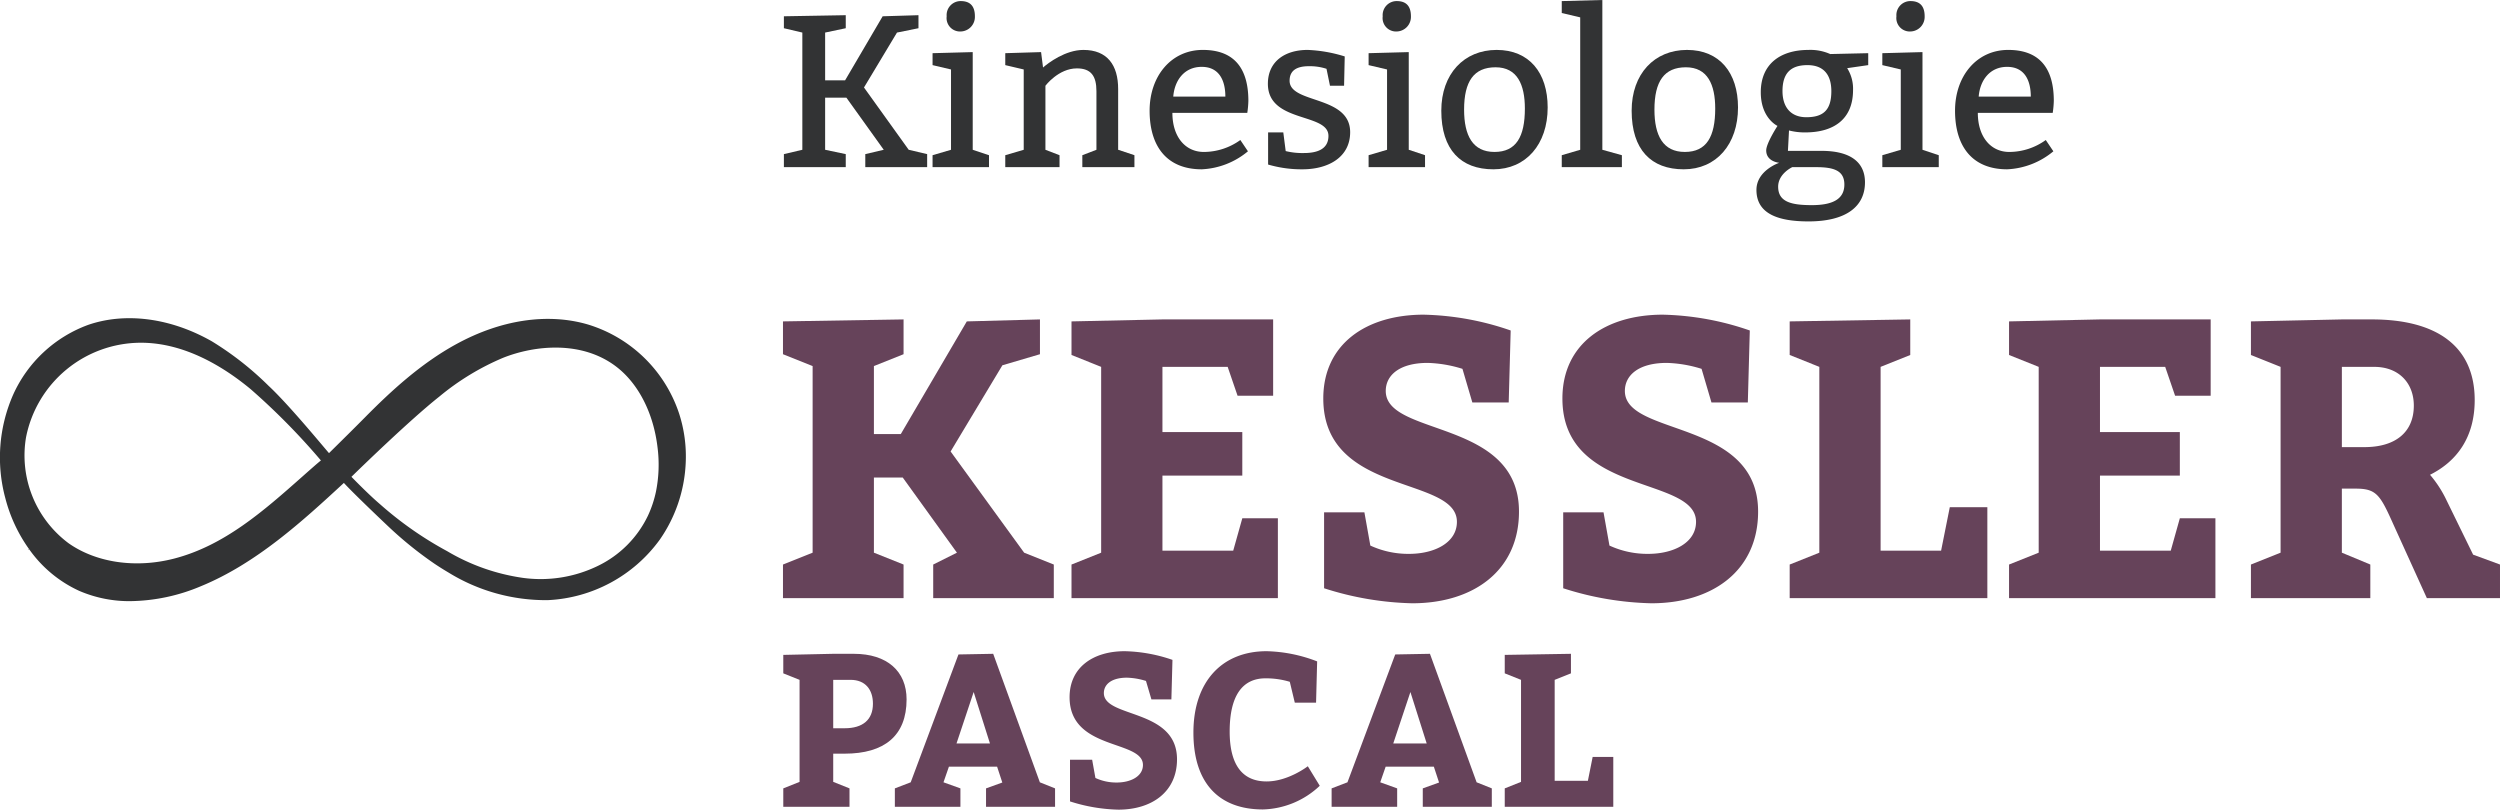 <svg xmlns="http://www.w3.org/2000/svg" viewBox="0 0 465.877 150.879" width="465.877" height="150.879"><g id="Ebene_2" data-name="Ebene 2"><g id="Ebene_1-2" data-name="Ebene 1"><path d="M145.908,105.202l5.525-2.209V68.217l-5.525-2.209V59.892l22.471-.368v6.483l-5.525,2.209V80.891h5.009l12.304-20.998,13.629-.368v6.483l-6.999,2.062-9.651,16.063,13.703,18.86,5.527,2.209v6.262H173.904v-6.262l4.421-2.209-10.093-13.998h-5.378v13.998l5.525,2.209v6.262H145.908Z" fill="#66435a"/><path d="M231.504,88.624H216.622v13.998h13.188l1.694-6.039h6.63v14.881H199.676v-6.262l5.525-2.209V68.366l-5.525-2.212V59.892l16.945-.368H237.25V73.743h-6.63l-1.843-5.377H216.622V80.52h14.882Z" fill="#66435a"/><path d="M255.363,101.666a16.884,16.884,0,0,0,7.22,1.547c4.715,0,8.914-2.065,8.914-5.968,0-8.621-24.901-4.789-24.901-22.987,0-10.166,8.03-15.619,18.712-15.619a52.66,52.66,0,0,1,16.209,2.947l-.368,13.41H274.37l-1.841-6.262a23.775,23.775,0,0,0-6.484-1.106c-5.23,0-7.809,2.285-7.809,5.23,0,8.547,24.828,5.159,24.828,22.472,0,11.051-8.546,17.092-19.891,17.092a57.506,57.506,0,0,1-16.429-2.8V95.477h7.514Z" fill="#66435a"/><path d="M299.923,101.666a16.884,16.884,0,0,0,7.22,1.547c4.715,0,8.914-2.065,8.914-5.968,0-8.621-24.901-4.789-24.901-22.987,0-10.166,8.03-15.619,18.712-15.619a52.66,52.66,0,0,1,16.209,2.947l-.368,13.41H318.93l-1.841-6.262a23.775,23.775,0,0,0-6.484-1.106c-5.23,0-7.809,2.285-7.809,5.23,0,8.547,24.828,5.159,24.828,22.472,0,11.051-8.546,17.092-19.891,17.092a57.506,57.506,0,0,1-16.429-2.8V95.477h7.514Z" fill="#66435a"/><path d="M363.345,94.519h6.999v16.945H333.508v-6.262l5.525-2.209V68.366l-5.525-2.212V59.892l22.469-.368v6.63l-5.525,2.212v34.256h11.273Z" fill="#66435a"/><path d="M406.214,88.624H391.332v13.998H404.52l1.694-6.039h6.63v14.881H374.387v-6.262l5.525-2.209V68.366l-5.525-2.212V59.892l16.945-.368H411.96V73.743h-6.63l-1.843-5.377H391.332V80.52h14.882Z" fill="#66435a"/><path d="M419.463,105.202l5.526-2.209V68.366l-5.526-2.212V59.892l16.945-.368h5.599c12.082,0,19.154,5.009,19.154,15.03,0,6.924-3.315,11.419-8.324,13.922a21.494,21.494,0,0,1,3.094,4.789l4.936,10.095,5.009,1.841v6.262h-13.629l-6.189-13.63c-2.505-5.598-3.168-6.777-7.073-6.777h-2.578v11.936l5.305,2.209v6.262h-22.25Zm21.144-21.881c5.821,0,9.21-2.8,9.21-7.736,0-4.2-2.8-7.218-7.367-7.218h-6.042V83.321Z" fill="#66435a"/><path d="M146.079,28.72l3.438-.809V6.068l-3.438-.809V3.034l11.528-.203V5.259l-3.843.809v8.899h3.722l6.998-11.933,6.674-.203V5.259l-4.004.809-6.149,10.234,8.333,11.61,3.438.809v2.427H161.248V28.72l3.438-.809-6.958-9.709h-3.964v9.709l3.843.809v2.427H146.079Z" fill="#323334"/><path d="M184.302,31.148H173.784V28.923l3.438-1.011V12.944l-3.438-.809V9.911l7.483-.202V27.912l3.034,1.011ZM179.043.203c1.618,0,2.629.809,2.629,2.832a2.722,2.722,0,0,1-2.629,2.832,2.505,2.505,0,0,1-2.629-2.832A2.606,2.606,0,0,1,179.043.203Z" fill="#323334"/><path d="M194.372,12.581c.971-.85,4.166-3.277,7.524-3.277,4.449,0,6.472,2.832,6.472,7.281V27.912l3.034,1.011v2.225h-9.709V28.923l2.629-1.011V16.99c0-2.832-1.011-4.247-3.641-4.247-3.438,0-5.865,3.236-5.865,3.236V27.912l2.629,1.011v2.225H187.333V28.923l3.438-1.011V12.944l-3.438-.809V9.911l6.674-.202Z" fill="#323334"/><path d="M218.477,21.035c0,4.45,2.387,7.281,5.865,7.281a11.665,11.665,0,0,0,6.796-2.225l1.416,2.103a14.426,14.426,0,0,1-8.616,3.357c-6.472,0-9.708-4.247-9.708-10.921,0-6.472,4.045-11.327,9.91-11.327s8.495,3.438,8.495,9.506a17.872,17.872,0,0,1-.202,2.225Zm9.87-3.034c0-3.034-1.173-5.542-4.409-5.542s-5.057,2.508-5.299,5.542Z" fill="#323334"/><path d="M239.59,28.154a12.997,12.997,0,0,0,3.397.364c2.427,0,4.571-.688,4.571-3.195,0-4.369-11.286-2.346-11.286-9.709,0-4.207,3.236-6.311,7.402-6.311a26.521,26.521,0,0,1,6.917,1.214l-.121,5.461H247.842l-.647-3.155a9.891,9.891,0,0,0-3.276-.485c-2.063,0-3.601.647-3.601,2.71,0,4.328,11.286,2.67,11.286,9.587,0,4.652-4.045,6.917-8.9,6.917a22.228,22.228,0,0,1-6.392-.89V24.675h2.832Z" fill="#323334"/><path d="M265.557,31.148H255.039V28.923l3.438-1.011V12.944l-3.438-.809V9.911l7.483-.202V27.912l3.034,1.011ZM260.298.203c1.618,0,2.629.809,2.629,2.832a2.722,2.722,0,0,1-2.629,2.832,2.505,2.505,0,0,1-2.63-2.832A2.606,2.606,0,0,1,260.298.203Z" fill="#323334"/><path d="M288.409,20.023c0,6.877-4.046,11.528-10.113,11.528s-9.708-3.64-9.708-10.921c0-6.877,4.247-11.327,10.315-11.327S288.409,13.551,288.409,20.023Zm-15.574.404c0,4.854,1.618,7.888,5.663,7.888s5.663-2.832,5.663-8.09c0-4.45-1.415-7.686-5.461-7.686S272.835,15.169,272.835,20.428Z" fill="#323334"/><path d="M302.24,31.148H291.035V28.923l3.438-1.011V3.236l-3.438-.809V.203L298.599,0V27.912l3.641,1.011Z" fill="#323334"/><path d="M323.88,20.023c0,6.877-4.046,11.528-10.113,11.528s-9.708-3.64-9.708-10.921c0-6.877,4.247-11.327,10.315-11.327S323.88,13.551,323.88,20.023Zm-15.574.404c0,4.854,1.618,7.888,5.663,7.888s5.663-2.832,5.663-8.09c0-4.45-1.415-7.686-5.461-7.686S308.306,15.169,308.306,20.428Z" fill="#323334"/><path d="M344.223,12.702a7.186,7.186,0,0,1,1.093,4.085c0,5.461-3.641,7.888-8.899,7.888a11.583,11.583,0,0,1-3.034-.364l-.202,3.803H339.45c5.258,0,8.09,2.022,8.09,5.865,0,4.45-3.438,7.281-10.518,7.281-5.663,0-9.708-1.416-9.708-5.865,0-3.641,4.247-5.057,4.247-5.057s-2.427-.202-2.427-2.306c0-1.335,2.103-4.571,2.103-4.571s-3.115-1.416-3.115-6.27c0-5.259,3.641-7.888,8.899-7.888a9.104,9.104,0,0,1,4.045.769l7.079-.162v2.225ZM333.99,31.148s-2.63,1.213-2.63,3.641c0,2.832,2.427,3.438,6.271,3.438,4.045,0,6.067-1.214,6.067-3.843s-2.022-3.236-5.259-3.236Zm-1.82-14.158c0,2.832,1.415,4.854,4.449,4.854,3.236,0,4.652-1.416,4.652-4.854,0-3.034-1.416-4.854-4.45-4.854C333.584,12.135,332.169,13.753,332.169,16.99Z" fill="#323334"/><path d="M361.29,31.148H350.773V28.923l3.438-1.011V12.944l-3.438-.809V9.911l7.483-.202V27.912l3.034,1.011ZM356.031.203c1.618,0,2.629.809,2.629,2.832a2.722,2.722,0,0,1-2.629,2.832,2.505,2.505,0,0,1-2.63-2.832A2.606,2.606,0,0,1,356.031.203Z" fill="#323334"/><path d="M368.57,21.035c0,4.45,2.387,7.281,5.865,7.281a11.665,11.665,0,0,0,6.796-2.225l1.416,2.103a14.426,14.426,0,0,1-8.616,3.357c-6.472,0-9.708-4.247-9.708-10.921,0-6.472,4.045-11.327,9.91-11.327s8.495,3.438,8.495,9.506a17.864,17.864,0,0,1-.202,2.225Zm9.87-3.034c0-3.034-1.173-5.542-4.409-5.542s-5.057,2.508-5.299,5.542Z" fill="#323334"/><path d="M145.966,146.916,149,145.702V126.69l-3.034-1.213v-3.438l9.304-.202h3.843c6.189,0,9.83,3.235,9.83,8.494,0,6.796-4.167,10.113-11.529,10.113H155.27v5.258l3.034,1.214v3.438H145.966ZM157.413,135.71c3.357,0,5.259-1.577,5.259-4.57,0-2.63-1.416-4.45-4.167-4.45H155.27v9.02Z" fill="#66435a"/><path d="M196.612,150.354H183.748v-3.438l3.034-1.092-.971-2.953h-8.98l-1.011,2.912,3.155,1.133v3.438H166.758v-3.438l2.953-1.133,8.899-23.825,6.472-.121,8.697,23.946,2.832,1.133Zm-15.169-21.398-3.196,9.587h6.23Z" fill="#66435a"/><path d="M204.131,144.974a9.27,9.27,0,0,0,3.964.85c2.589,0,4.894-1.133,4.894-3.276,0-4.733-13.672-2.63-13.672-12.621,0-5.582,4.409-8.575,10.274-8.575a28.929,28.929,0,0,1,8.899,1.617l-.202,7.362h-3.722l-1.012-3.438a13.056,13.056,0,0,0-3.56-.607c-2.872,0-4.288,1.254-4.288,2.872,0,4.692,13.632,2.831,13.632,12.338,0,6.067-4.692,9.384-10.922,9.384a31.583,31.583,0,0,1-9.02-1.537v-7.767h4.126Z" fill="#66435a"/><path d="M240.355,127.054a15.456,15.456,0,0,0-4.531-.647c-4.247,0-6.674,3.155-6.674,9.911,0,6.553,2.629,9.304,6.876,9.304,4.046,0,7.686-2.832,7.686-2.832l2.225,3.641a15.974,15.974,0,0,1-10.599,4.409c-8.211,0-12.944-4.935-12.944-14.319,0-9.506,5.34-15.169,13.632-15.169a27.637,27.637,0,0,1,9.426,1.9l-.202,7.686h-3.965Z" fill="#66435a"/><path d="M277.999,150.354H265.136v-3.438l3.034-1.092-.971-2.953H258.219l-1.011,2.912,3.155,1.133v3.438H248.147v-3.438l2.953-1.133,8.9-23.825,6.472-.121,8.697,23.946,2.831,1.133ZM262.83,128.956l-3.195,9.587h6.23Z" fill="#66435a"/><path d="M296.794,141.05h3.843v9.304H280.411v-3.438l3.033-1.214V126.69l-3.033-1.213v-3.438l12.337-.202v3.641l-3.033,1.213V145.5h6.189Z" fill="#66435a"/><path d="M126.53,76.997a25.822,25.822,0,0,0-16.973-16.529c-7.465-2.187-16.142-.905-24.431,3.608-6.787,3.694-12.438,8.979-17.072,13.662-2.137,2.159-4.3,4.293-6.464,6.427l-.281.277c-.271-.314-.689-.809-1.147-1.351-2.484-2.939-7.107-8.41-10.149-11.23A57.975,57.975,0,0,0,39.471,63.6c-7.643-4.347-16.036-5.463-23.024-3.065A24.607,24.607,0,0,0,2.439,73.577,29.066,29.066,0,0,0,.991,92.825a28.542,28.542,0,0,0,4.408,9.477l-.149.11.027.036.145-.114.002.003-.135.128.086-.065-.081.071.144-.115a23.257,23.257,0,0,0,9.329,7.754,23.509,23.509,0,0,0,9.553,1.913,34.765,34.765,0,0,0,13.093-2.771c10.333-4.232,19.008-12.178,26.67-19.26,1.855,2.04,8.097,7.939,8.171,8.009a70.214,70.214,0,0,0,8.671,7.021c.879.592,1.77,1.152,2.65,1.668a34.559,34.559,0,0,0,18.525,5.146,27.355,27.355,0,0,0,20.867-11.294,27.046,27.046,0,0,0,4.806-14.085A25.87,25.87,0,0,0,126.53,76.997Zm-44.666-3.089A47.395,47.395,0,0,1,93.765,66.67c5.976-2.366,14.623-3.195,20.969,1.577,4.185,3.147,7.026,8.65,7.795,15.1a25.435,25.435,0,0,1-.289,8.262,20.612,20.612,0,0,1-1.51,4.519,19.957,19.957,0,0,1-9.309,9.324,24.372,24.372,0,0,1-14.043,2.225,38.236,38.236,0,0,1-14.039-4.961,66.475,66.475,0,0,1-12.555-8.787c-1.884-1.603-4.39-4.144-5.295-5.074C67.398,86.991,76.545,78.115,81.864,73.908ZM59.805,85.807c-.263.208-.653.531-1.209,1.019q-1.149,1.006-2.3,2.029c-7.123,6.308-14.487,12.83-23.878,15.246-7.142,1.839-14.491.761-19.654-2.88A20.381,20.381,0,0,1,4.853,81.484,21.845,21.845,0,0,1,26.265,63.869c8.07,0,15.34,4.413,20.486,8.686A125.345,125.345,0,0,1,59.789,85.79Z" fill="#323334"/></g></g></svg>